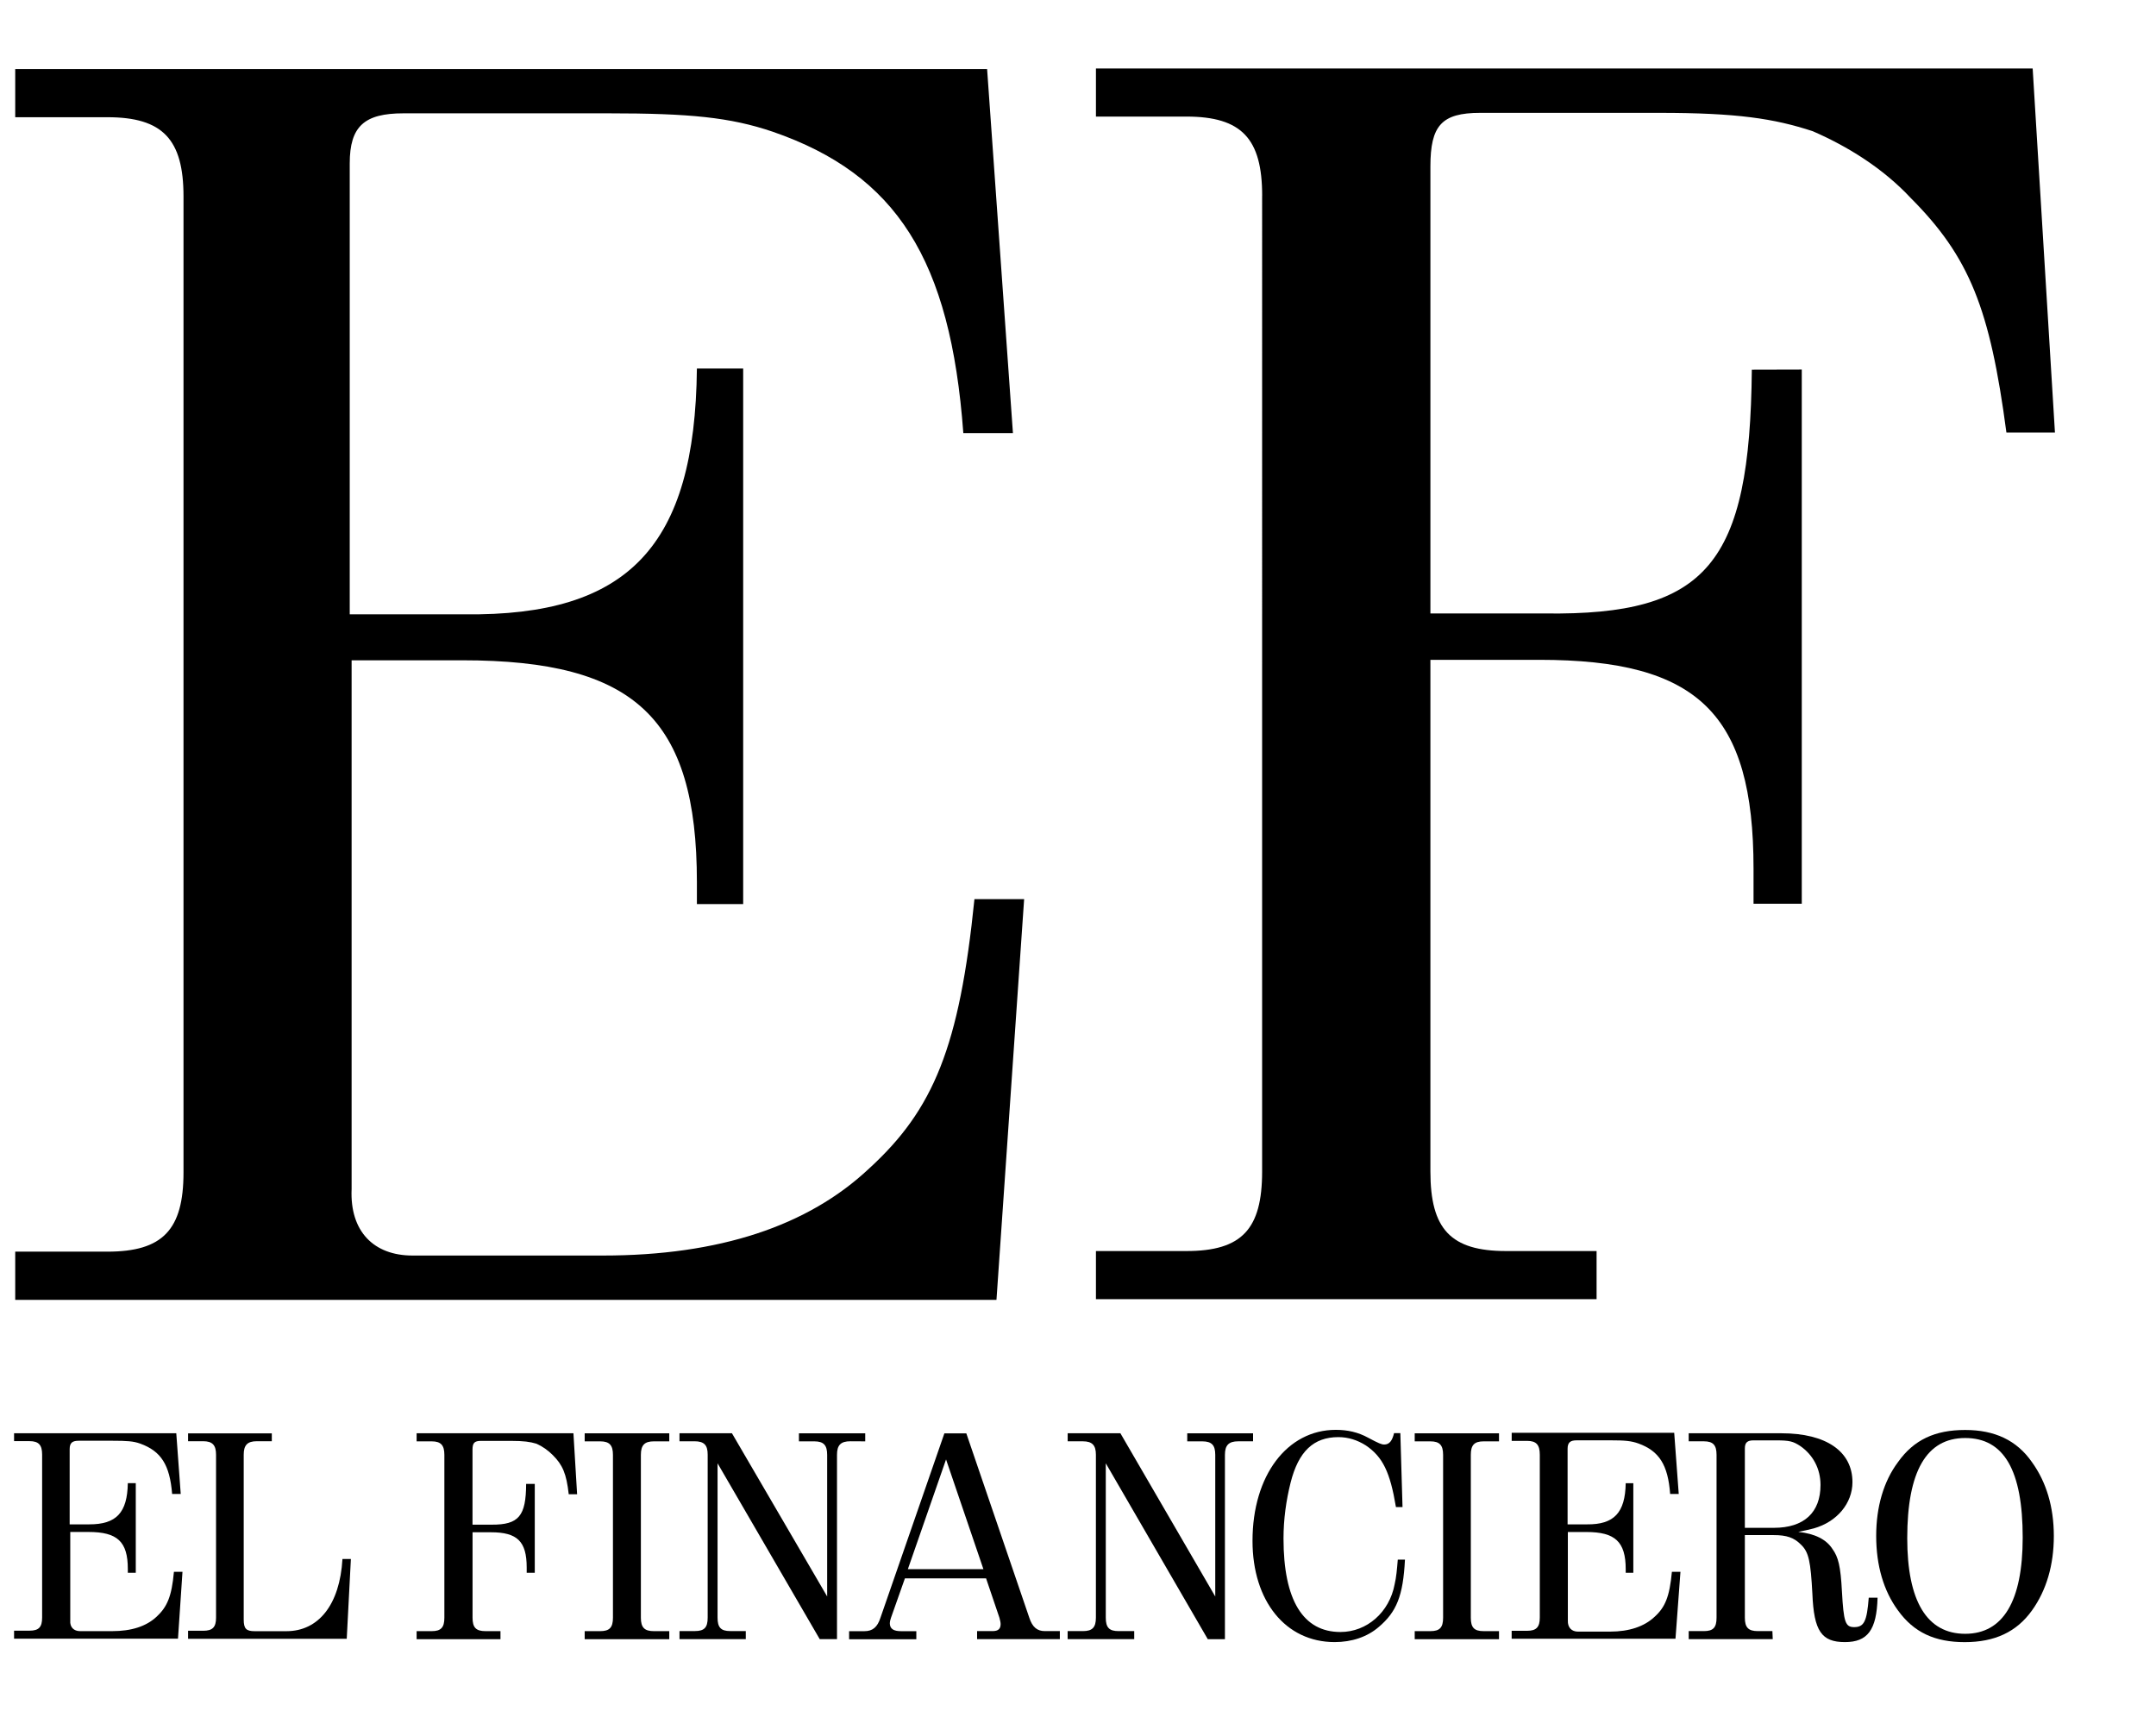 <?xml version="1.0" encoding="utf-8"?>
<!-- Generator: Adobe Illustrator 16.0.4, SVG Export Plug-In . SVG Version: 6.00 Build 0)  -->
<!DOCTYPE svg PUBLIC "-//W3C//DTD SVG 1.1//EN" "http://www.w3.org/Graphics/SVG/1.1/DTD/svg11.dtd">
<svg version="1.1" id="Layer_1" xmlns="http://www.w3.org/2000/svg" xmlns:xlink="http://www.w3.org/1999/xlink" x="0px" y="0px"
	 width="50.415px" height="40px" viewBox="0.002 19.282 50.415 40" enable-background="new 0.002 19.282 50.415 40"
	 xml:space="preserve">
<g>
	<g>
		<g>
			<path d="M4.293,23.875c0-1.334-0.486-1.852-1.779-1.852H0.358v-1.127h22.726l0.604,8.513h-1.16
				c-0.299-4.062-1.563-6.047-4.457-7.047c-0.997-0.338-1.942-0.43-3.849-0.43H9.436c-0.912,0-1.256,0.301-1.256,1.171v10.544h2.68
				c3.843,0.048,5.395-1.601,5.438-5.747h1.082v12.523h-1.082c0-0.168,0-0.336,0-0.514c0-3.841-1.46-5.187-5.484-5.187H8.224v12.364
				c-0.044,0.992,0.52,1.555,1.423,1.555H14.1c2.717,0,4.795-0.689,6.225-2.035c1.509-1.379,2.113-2.85,2.463-6.299h1.162
				l-0.647,9.371H0.358V48.55h2.156c1.292,0,1.779-0.51,1.779-1.852v-0.907L4.293,23.875L4.293,23.875z"/>
			<path d="M29.516,23.861c0-1.334-0.475-1.853-1.772-1.853h-2.115v-1.125h21.904l0.521,8.513h-1.135
				c-0.383-2.896-0.863-4.107-2.242-5.489c-0.645-0.691-1.473-1.204-2.287-1.557c-0.907-0.297-1.771-0.429-3.585-0.429h-4.191
				c-0.904,0-1.164,0.299-1.164,1.253v10.453h2.676c3.799,0.05,4.797-1.163,4.84-5.701l1.168-0.003v12.491h-1.128
				c0-0.262,0-0.559,0-0.818c0-3.634-1.298-4.885-5.008-4.885h-2.548v11.965c0,1.349,0.475,1.86,1.771,1.86h2.115v1.125H25.629
				v-1.125h2.115c1.297,0,1.771-0.511,1.771-1.86v-0.944V23.861L29.516,23.861z"/>
		</g>
		<g>
			<g>
				<path d="M3.661,57.089c-0.242,0.224-0.586,0.335-1.039,0.335H1.875c-0.145,0-0.243-0.091-0.23-0.249v-2.07h0.428
					c0.674,0,0.918,0.225,0.918,0.865c0,0.035,0,0.057,0,0.09h0.186v-2.096H2.991c-0.012,0.689-0.266,0.965-0.906,0.963H1.631v-1.76
					c0-0.15,0.067-0.195,0.212-0.195h0.801c0.317,0,0.48,0.009,0.64,0.068c0.483,0.176,0.688,0.494,0.743,1.176h0.201l-0.104-1.419
					H0.331v0.184h0.361c0.22,0,0.295,0.095,0.295,0.315v3.658v0.152c0,0.223-0.076,0.307-0.295,0.307H0.331V57.6h3.833l0.105-1.563
					h-0.2C4.017,56.615,3.91,56.859,3.661,57.089z"/>
				<path d="M8.01,55.736c-0.062,1.072-0.561,1.689-1.31,1.689H5.954c-0.197,0-0.253-0.062-0.253-0.272v-3.855
					c0-0.221,0.083-0.315,0.307-0.315h0.35v-0.184H4.4v0.184h0.354c0.219,0,0.3,0.095,0.3,0.315v3.646v0.166
					c0,0.223-0.082,0.305-0.3,0.305H4.4v0.188h3.71l0.097-1.866H8.01L8.01,55.736z"/>
			</g>
			<g>
				<path d="M9.744,52.798v0.188h0.354c0.215,0,0.295,0.092,0.295,0.316v3.658v0.15c0,0.23-0.08,0.314-0.295,0.314H9.744v0.188
					h1.961v-0.188h-0.348c-0.225,0-0.305-0.084-0.305-0.314v-1.998h0.431c0.613,0,0.835,0.211,0.835,0.822c0,0.04,0,0.09,0,0.125
					h0.189v-2.078h-0.202c-0.003,0.748-0.17,0.957-0.806,0.953h-0.448v-1.75c0-0.162,0.044-0.209,0.201-0.209h0.699
					c0.296,0,0.446,0.021,0.595,0.066c0.141,0.062,0.273,0.156,0.384,0.268c0.226,0.227,0.317,0.428,0.371,0.914h0.196l-0.086-1.426
					H9.744z"/>
				<path d="M13.674,52.986h0.364c0.216,0,0.297,0.091,0.297,0.315v3.641v0.169c0,0.23-0.082,0.313-0.297,0.313h-0.364v0.188h1.978
					v-0.188H15.29c-0.215,0-0.302-0.083-0.302-0.313v-3.81c0-0.226,0.086-0.315,0.302-0.315h0.362v-0.188h-1.978V52.986z"/>
				<path d="M20.234,52.986v-0.188h-1.55v0.188h0.361c0.218,0,0.299,0.091,0.299,0.315v3.312l-2.227-3.817h-1.226v0.188h0.35
					c0.229,0,0.309,0.091,0.309,0.312v3.663v0.151c0,0.23-0.08,0.312-0.297,0.312h-0.362v0.189h1.55v-0.189h-0.365
					c-0.214,0-0.295-0.082-0.295-0.312v-3.611l2.389,4.112h0.404v-4.311c0-0.226,0.087-0.316,0.314-0.316L20.234,52.986
					L20.234,52.986z"/>
				<path d="M24.071,57.111l-1.473-4.312h-0.513l-1.495,4.312c-0.071,0.22-0.182,0.314-0.376,0.314h-0.357v0.188h1.572v-0.188
					h-0.354c-0.178,0-0.266-0.054-0.266-0.188c0-0.029,0.008-0.07,0.028-0.127l0.325-0.92h1.898l0.312,0.92
					c0.017,0.064,0.028,0.112,0.028,0.148c0,0.111-0.054,0.165-0.187,0.165H22.85v0.188h1.935v-0.188h-0.35
					C24.256,57.424,24.142,57.33,24.071,57.111z M21.231,55.975l0.893-2.566l0.874,2.566H21.231z"/>
				<path d="M29.306,52.798h-1.542v0.188h0.351c0.225,0,0.304,0.092,0.304,0.316v3.312l-2.218-3.817h-1.233v0.188h0.355
					c0.218,0,0.305,0.091,0.305,0.312v3.663v0.15c0,0.23-0.087,0.313-0.303,0.313h-0.358v0.188h1.557v-0.188h-0.369
					c-0.215,0-0.296-0.083-0.296-0.313v-3.611l2.385,4.113h0.401v-4.311c0-0.227,0.091-0.316,0.312-0.316h0.346v-0.188
					L29.306,52.798L29.306,52.798z"/>
				<path d="M32.613,56.331c-0.122,0.65-0.646,1.113-1.267,1.113c-0.872,0-1.331-0.742-1.331-2.186c0-0.45,0.061-0.889,0.167-1.311
					c0.184-0.725,0.535-1.06,1.116-1.06c0.23,0,0.445,0.069,0.642,0.194c0.396,0.268,0.568,0.625,0.704,1.441h0.154l-0.051-1.728
					H32.6c-0.042,0.177-0.109,0.266-0.229,0.266c-0.064,0-0.128-0.026-0.375-0.158c-0.237-0.13-0.482-0.185-0.759-0.185
					c-1.136,0-1.947,1.066-1.947,2.596c0,1.407,0.774,2.367,1.921,2.367c0.396,0,0.759-0.118,1.032-0.354
					c0.415-0.352,0.569-0.725,0.612-1.574h-0.168C32.669,55.975,32.653,56.163,32.613,56.331z"/>
				<path d="M33.083,52.986h0.367c0.217,0,0.297,0.091,0.297,0.315v3.641v0.169c0,0.23-0.08,0.313-0.297,0.313h-0.367v0.188h1.971
					v-0.188h-0.359c-0.22,0-0.3-0.083-0.3-0.313v-3.81c0-0.226,0.08-0.315,0.3-0.315h0.359v-0.188h-1.971V52.986z"/>
				<path d="M38.685,57.095c-0.233,0.218-0.583,0.34-1.034,0.34H36.9c-0.146,0-0.243-0.094-0.236-0.26v-2.069h0.434
					c0.668,0,0.919,0.224,0.919,0.869c0,0.03,0,0.053,0,0.085h0.178v-2.095h-0.178c-0.012,0.688-0.271,0.969-0.906,0.962h-0.453
					v-1.766c0-0.148,0.062-0.199,0.212-0.199h0.801c0.323,0,0.476,0.013,0.647,0.075c0.479,0.175,0.688,0.497,0.738,1.179h0.201
					l-0.106-1.43h-3.8v0.189h0.361c0.215,0,0.296,0.092,0.296,0.322v3.662v0.15c0,0.221-0.081,0.307-0.296,0.307H35.35v0.185h3.831
					l0.116-1.564h-0.2C39.043,56.615,38.94,56.868,38.685,57.095z"/>
				<path d="M43.359,57.33c-0.206,0-0.246-0.112-0.286-0.837c-0.031-0.59-0.085-0.801-0.22-0.988
					c-0.144-0.227-0.414-0.361-0.801-0.402c0.133-0.027,0.253-0.053,0.364-0.082c0.545-0.154,0.903-0.59,0.903-1.081
					c0-0.717-0.611-1.143-1.661-1.143H39.49v0.188h0.355c0.218,0,0.296,0.091,0.296,0.316v3.809c0,0.23-0.078,0.313-0.296,0.313
					H39.49v0.188h1.965l-0.008-0.188h-0.343c-0.217,0-0.301-0.083-0.301-0.313v-1.932h0.672c0.307,0,0.478,0.059,0.638,0.221
					c0.187,0.176,0.228,0.395,0.269,1.152c0.035,0.872,0.214,1.129,0.761,1.129c0.529,0,0.743-0.282,0.763-1.039h-0.206
					C43.657,57.196,43.591,57.33,43.359,57.33z M40.803,55.007v-1.855c0-0.138,0.059-0.189,0.202-0.189h0.531
					c0.312,0,0.396,0.023,0.564,0.133c0.294,0.204,0.472,0.527,0.472,0.91c0,0.646-0.387,1.002-1.09,1.002H40.803L40.803,55.007z"/>
				<path d="M47.518,53.474c-0.359-0.516-0.874-0.754-1.564-0.754c-0.707,0-1.201,0.23-1.572,0.754
					c-0.333,0.447-0.508,1.041-0.508,1.723c0,0.695,0.175,1.287,0.508,1.74c0.372,0.518,0.865,0.744,1.562,0.744
					c0.7,0,1.213-0.236,1.575-0.744c0.334-0.467,0.509-1.055,0.509-1.74C48.027,54.517,47.853,53.94,47.518,53.474z M45.955,57.486
					c-0.895,0-1.355-0.763-1.355-2.236c0-1.562,0.449-2.342,1.355-2.342c0.907,0,1.345,0.754,1.345,2.33
					C47.299,56.723,46.842,57.486,45.955,57.486z"/>
			</g>
		</g>
	</g>
</g>
</svg>

